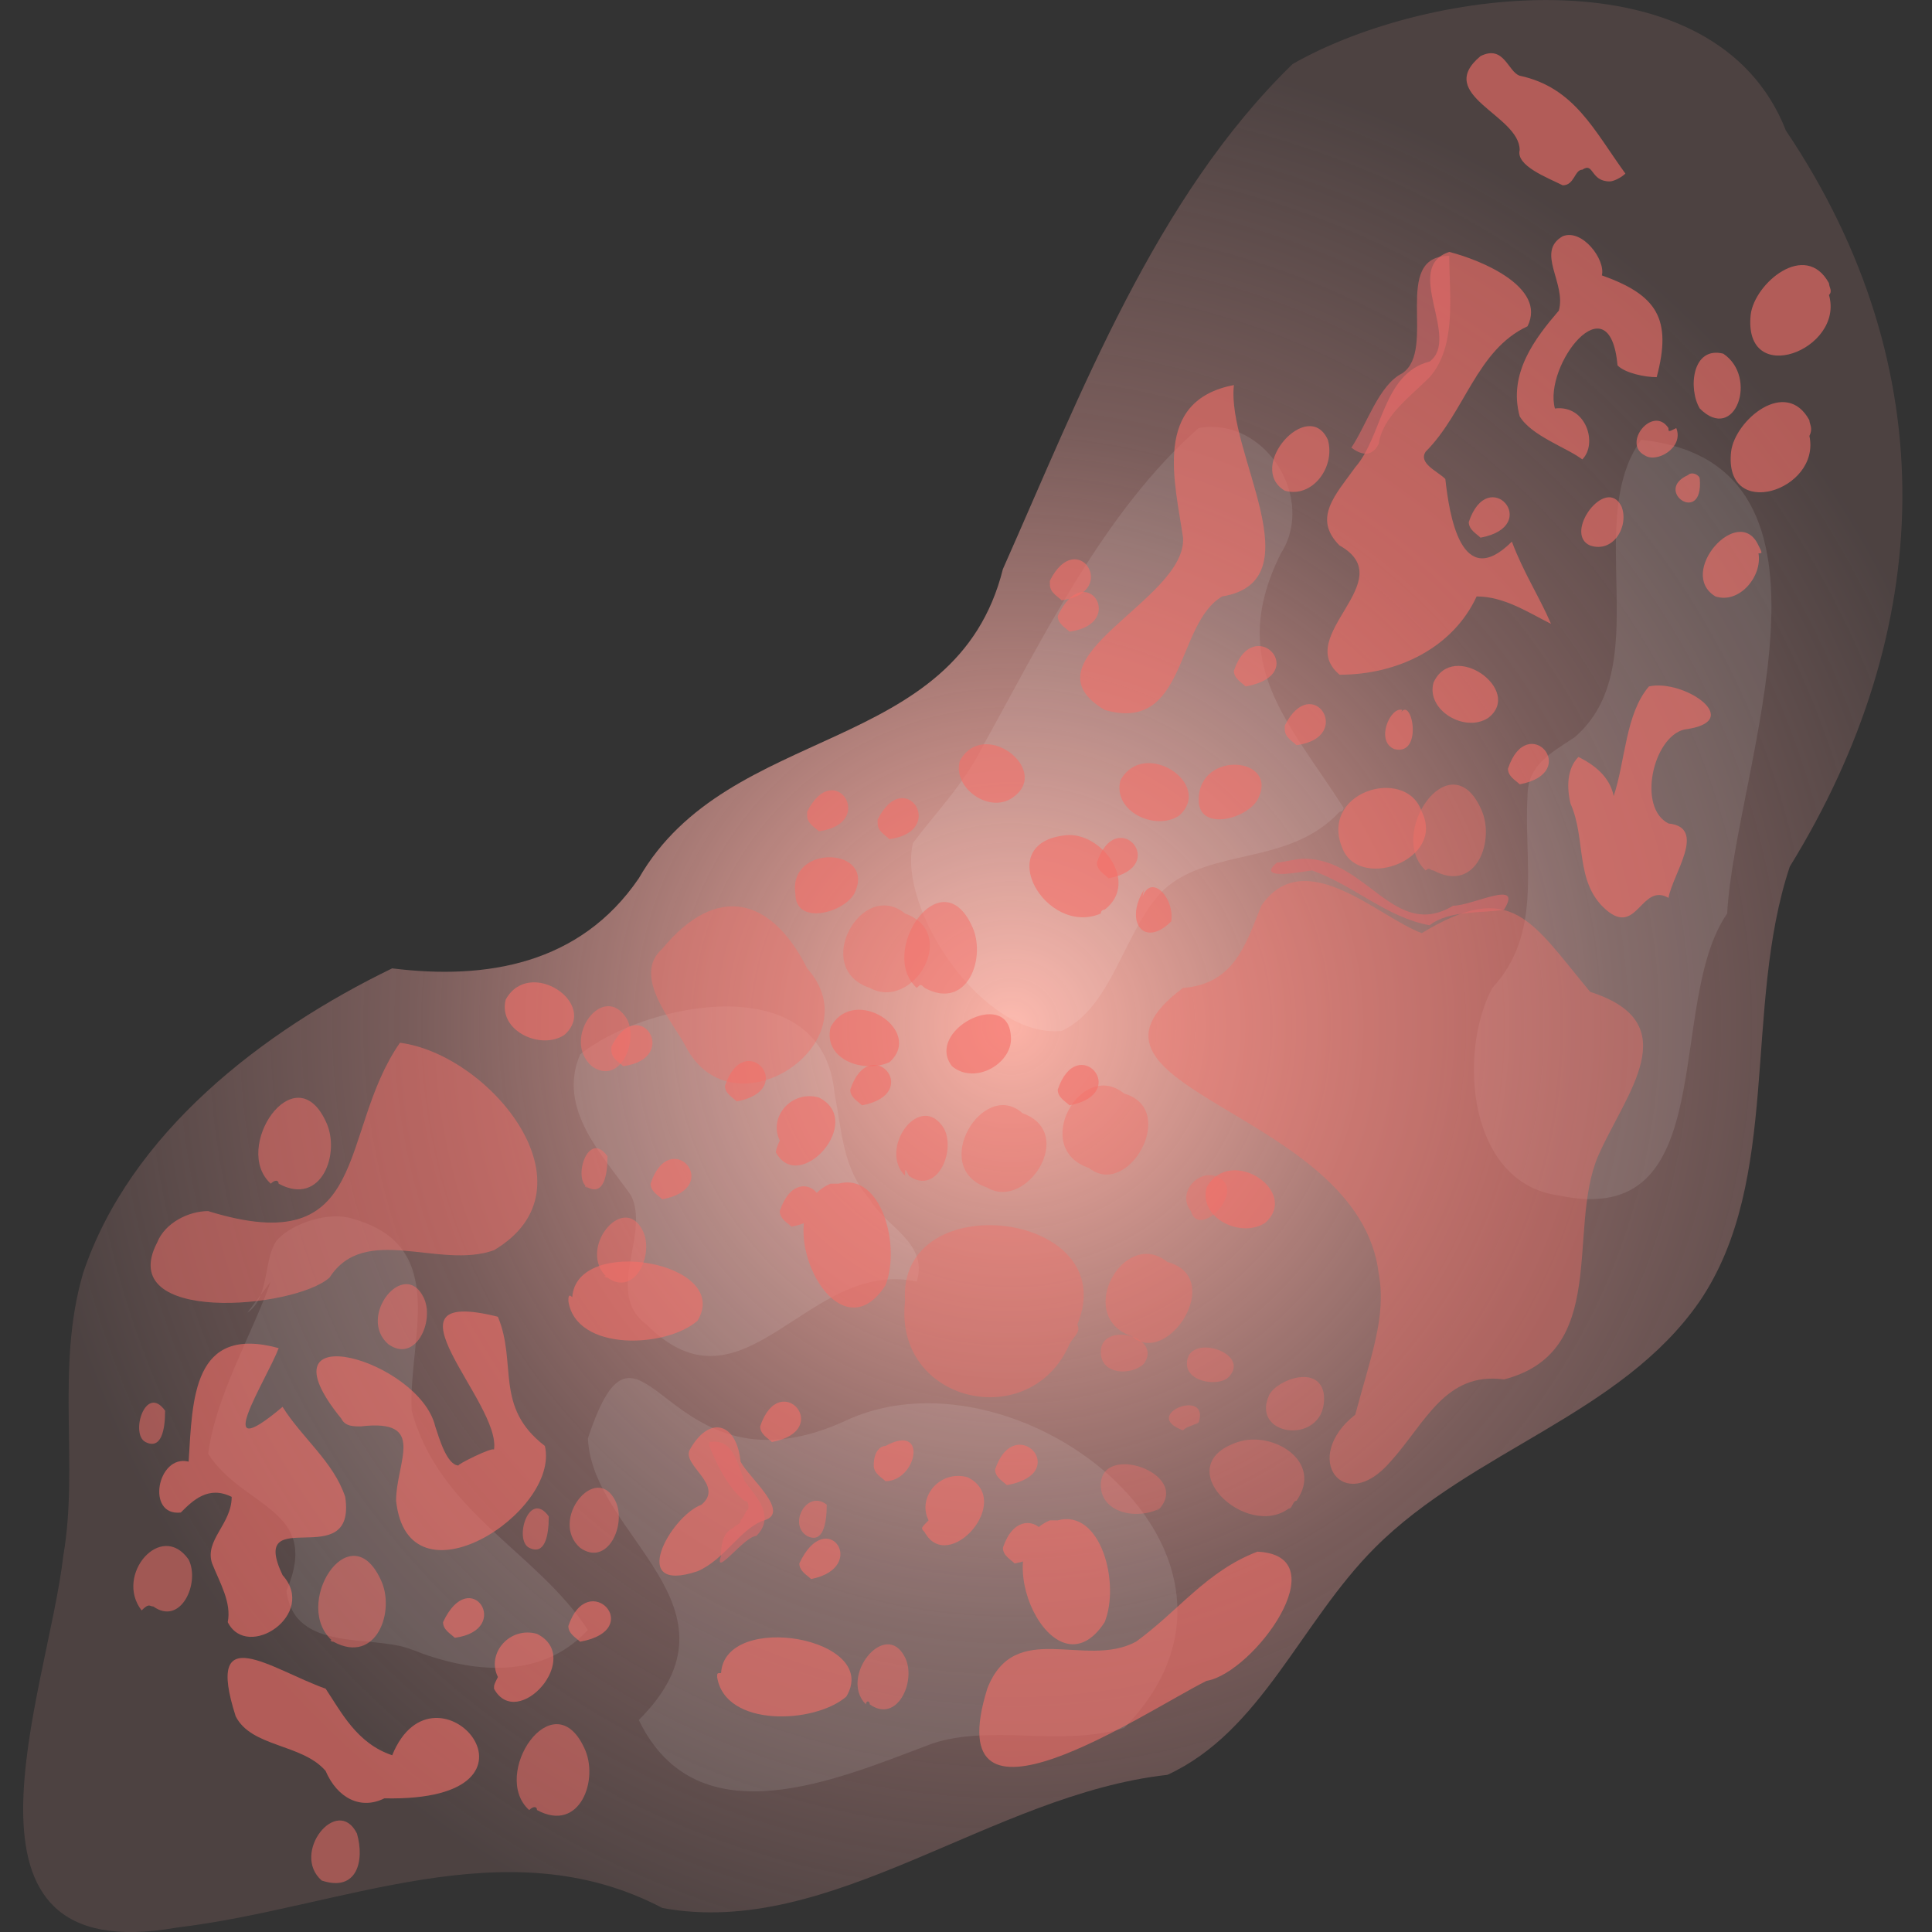 <svg width="50" height="50" viewBox="0 0 50 50" fill="none" xmlns="http://www.w3.org/2000/svg"><rect x="0" y="0" width="50" height="50" fill="#333333" stroke="none"/><g clip-path="url(#clip0_2762_9719)"><path d="M2.145 32.964c1.216-3.647 4.661-6.282 8.004-7.903 2.432.304 4.863-.101 6.383-2.33 2.33-4.053 8.207-3.141 9.423-8.004 2.026-4.559 3.951-9.625 7.498-13.07 3.546-2.026 10.943-2.938 12.766 1.722 4.154 6.181 3.85 12.969.101 19.048-1.216 3.647-.203 8.106-2.33 11.246-2.026 2.938-5.877 3.85-8.409 6.383-1.925 1.925-2.938 4.762-5.37 5.877-4.559.507-8.713 4.255-13.07 3.445-4.053-2.128-8.308 0-12.564.507-6.282 1.115-3.344-6.079-2.938-9.625.405-2.33-.203-4.863.507-7.295z" fill="url(#paint0_radial_2762_9719)"/><path opacity=".1" d="M15.013 27.29c-.608 1.418.608 2.634 1.317 3.647.507 1.013-.709 2.533.405 3.344 2.533 2.533 4.154-1.722 6.991-1.115.304-1.013-.811-1.419-1.216-2.128-.709-.811-.709-1.722-.912-2.736-.304-3.344-4.965-2.33-6.586-1.013zM7.008 33.166c-.506 1.419-1.418 2.938-1.621 4.458.912 1.419 2.938 1.419 2.026 3.546.203 1.621 2.229 1.115 3.242 1.52 1.52.608 3.344.81 4.559-.507-1.317-2.026-3.85-3.04-4.559-5.674-.101-1.824 1.013-4.255-1.52-4.965-.608-.203-1.52.101-1.925.507-.405.405-.203 1.52-.811 1.925" fill="#fff"/><path opacity=".1" d="M15.215 37.219c.101 2.533 4.255 4.357 1.317 7.295 1.52 3.141 5.167 1.52 7.599.608 1.52-.507 3.344.101 4.965-.405 4.357-4.458-2.634-9.929-7.092-8.004-4.863 2.33-5.37-3.749-6.788.507zM25.449 19.285c1.52-2.736 3.141-6.079 5.573-8.207 1.722-.304 3.04 1.824 2.128 3.242-1.419 2.837.203 4.357 1.621 6.586 0 .101-.101.101-.101.101-1.317 1.418-3.344.912-4.559 2.026-1.013 1.013-1.317 3.039-2.634 3.647-2.026.203-4.255-3.141-3.85-4.863.608-.81 1.317-1.52 1.824-2.533zM39.532 20.603c0-.811.608-1.115 1.216-1.52 2.128-1.824.203-5.573 1.722-7.7 5.775.608 2.432 8.511 2.229 12.26-1.621 2.33-.101 8.207-4.357 7.295-2.33-.304-2.634-3.647-1.722-5.37 1.317-1.418.811-3.242.912-4.965z" fill="#fff"/><path opacity=".6" d="M36.29 18.374c-.304-.101-.709.81-.203 1.013.81.203.405-1.621.101-.811M34.669 14.118c1.621.912-1.216 2.33 0 3.344 1.52 0 2.938-.709 3.546-2.026.709 0 1.317.405 1.925.709-.304-.709-.709-1.317-1.013-2.128-1.317 1.317-1.621-.709-1.722-1.621-.203-.203-.709-.405-.507-.709 1.013-1.013 1.317-2.634 2.634-3.242.507-1.013-1.216-1.722-2.026-1.925-1.216.405.304 2.229-.507 2.837-1.216.304-1.216 1.925-1.925 2.736-.507.709-1.115 1.317-.405 2.026z" fill="#F56E68"/><path opacity=".6" d="M39.329 10.774c.304.507 1.216.81 1.621 1.115.405-.405.101-1.419-.709-1.317-.304-1.115 1.419-3.344 1.621-1.115.203.203.709.304 1.013.304.405-1.52 0-2.128-1.419-2.634.101-.405-.507-1.216-1.013-1.013-.709.405.101 1.216-.101 1.925-.608.709-1.317 1.621-1.013 2.736zM41.66 4.695c.101 0 .304-.101.405-.203-.811-1.115-1.317-2.229-2.736-2.533-.304-.101-.405-.811-1.013-.507-1.216 1.013 1.013 1.52 1.013 2.432-.101.405.709.709 1.115.912.304 0 .304-.405.507-.405.304-.203.203.304.709.304zM29.603 23.034c-.507.811 0 1.52.709.811.101-.709-.709-1.419-.811-.304M11.264 36.915c-.405-1.722-4.661-2.938-2.432-.203.101.203.304.203.507.203 1.722-.203.912.912.912 1.925.304 2.837 4.255.304 3.85-1.419-1.317-1.013-.709-2.128-1.216-3.344-3.242-.81.101 2.229-.101 3.445 0-.101-1.013.405-.912.405-.304 0-.507-.709-.608-1.013zM8.934 38.739c-.304-.912-1.115-1.52-1.621-2.33-1.925 1.621-.405-.709-.101-1.52-2.229-.608-2.229 1.317-2.33 2.938-.81-.203-1.115 1.418-.203 1.317.304-.304.709-.709 1.317-.405 0 .709-.709 1.115-.507 1.722.203.507.507 1.013.405 1.52.507 1.013 2.33-.203 1.419-1.216-.912-1.925 1.925 0 1.621-2.026zM6.097 44.413c.405.811 1.722.709 2.33 1.419.304.709.912 1.013 1.52.709 4.762.101 1.317-3.85.203-1.115-.912-.304-1.317-1.115-1.722-1.722-1.419-.507-3.141-1.824-2.33.709zM18.052 40.664c.709-.304 1.115-1.115 1.722-1.317.709-.203-.405-1.115-.608-1.52-.101-1.013-.81-1.216-1.317-.304-.203.405.912.912.304 1.419-.81.304-1.925 2.33-.101 1.722zM40.647 20.805c-.101-.405-.101-.912.203-1.216.405.203.811.507.912 1.013.304-.912.304-2.128.912-2.837.912-.203 2.533.912.912 1.115-.811.203-1.216 2.026-.405 2.432 1.013.101.101 1.317 0 1.925-.709-.405-.811 1.013-1.621.304-.811-.709-.507-1.824-.912-2.736z" fill="#F56E68"/><g opacity=".6" fill="#F56E68"><path d="M28.59 23.541c.912-.709-.101-2.026-1.013-1.925-1.925.203-.507 2.634.912 2.026 0-.101.101-.101.101-.101zM38.519 18.576c.912-.709-.912-2.026-1.419-.912-.203.709.811 1.317 1.419.912zM26.259 20.603c.912-.709-.81-2.026-1.419-.912-.203.709.811 1.419 1.419.912zM30.515 21.109c.912-.81-.912-2.026-1.52-.912-.203.811.912 1.317 1.52.912zM32.744 31.646c.912-.81-.912-2.026-1.52-.912-.203.81.912 1.317 1.52.912zM14.607 26.783c.912-.811-.912-2.026-1.52-.912-.203.81.912 1.317 1.52.912zM23.017 27.492c.912-.811-.912-2.026-1.52-.912-.203.811.81 1.216 1.52.912zM26.158 26.783c-.101-1.216-2.229-.101-1.52.811.608.507 1.621-.101 1.52-.811z"/></g><g opacity=".5" fill="#F56E68"><path d="M8.63 42.488c1.115.608 1.621-.811 1.216-1.621-.811-1.722-2.33.709-1.216 1.621-.101 0-.101-.101 0 0zM23.929 25.567c1.115.608 1.621-.811 1.216-1.621-.811-1.722-2.432.709-1.419 1.621.101-.101.101-.101.203 0zM13.898 46.844c1.115.608 1.621-.811 1.216-1.621-.811-1.722-2.432.709-1.419 1.621.101-.101.203-.101.203 0zM7.211 30.633c1.115.608 1.621-.811 1.216-1.621-.811-1.722-2.432.709-1.419 1.621.101-.101.203-.101.203 0zM3.766 37.32c.405.203.507-.304.507-.811-.507-.709-.912.608-.507.811zM15.013 40.056c.709.507 1.216-.608.912-1.216-.507-1.013-1.722.507-.912 1.216-.101 0-.101 0 0 0zM3.969 41.576c.709.507 1.216-.608.912-1.216-.709-1.013-1.925.405-1.216 1.317.203-.203.203-.101.304-.101zM15.317 27.594c.709.507 1.216-.608.912-1.216-.608-1.013-1.722.507-.912 1.216zM20.889 39.752c.405.203.507-.304.507-.811-.507-.405-1.013.507-.507.811zM10.048 34.787c.709.507 1.216-.608.912-1.216-.507-1.013-1.722.507-.912 1.216-.101 0-.101 0 0 0zM15.722 33.065c.709.507 1.216-.608.912-1.216-.507-1.013-1.722.507-.912 1.216-.101 0-.101-.101 0 0zM15.215 30.734c.405.203.507-.304.507-.81-.507-.709-.912.608-.507.81-.101 0-.101-.101 0 0zM23.524 30.431c.709.507 1.216-.608.912-1.216-.608-1.013-1.722.507-1.013 1.216 0-.203 0-.203.101 0zM8.326 48.668c.912.304 1.115-.507.912-1.216-.507-1.013-1.722.507-.912 1.216 0-.101 0-.101 0 0zM22.51 44.109c.709.507 1.216-.608.912-1.216-.507-1.013-1.722.507-1.013 1.216 0-.101.101-.101.101 0zM13.695 40.056c.405.203.507-.304.507-.811-.507-.709-.912.608-.507.811z"/></g><g opacity=".6" fill="#F56E68"><path d="M46.827 10.876c-.608-1.115-1.925 0-2.026.81-.203 1.824 2.33 1.013 2.026-.405.101-.203 0-.304 0-.405zM41.964 13.105c-.405-.811-1.52.709-.811 1.013.608.203 1.013-.507.811-1.013zM45.51 14.118c-.507-1.115-2.128.709-1.115 1.317.608.203 1.216-.507 1.115-1.115.101 0 .101 0 0-.203zM34.365 11.382c-.507-1.115-2.128.709-1.115 1.317.709.203 1.317-.608 1.115-1.317zM43.99 12.396c0-.101-.203-.203-.304-.101-.912.405.405 1.317.304.101zM47.334 7.33c-.608-1.115-1.925 0-2.026.811-.203 1.925 2.432.912 2.026-.507.101-.101 0-.203 0-.304zM43.18 11.079c-.405-.608-1.216.405-.608.709.304.203 1.013-.203.81-.709-.203.101-.203.101-.203 0zM44.598 9.153c-.81-.203-.912.912-.608 1.419.912.912 1.52-.811.608-1.419z"/></g><g opacity=".6" fill="#F56E68"><path d="M31.021 20.704c0 .811 1.216.507 1.52 0 .608-1.115-1.52-1.317-1.52 0zM31.933 17.36c0 .203.203.304.304.405 1.722-.304.203-1.925-.304-.405zM33.25 18.88c0 .203.203.304.304.405 1.52-.203.405-1.925-.304-.507v.101zM39.026 19.893c0 .203.203.304.304.405 1.621-.304.203-1.925-.304-.405zM38.012 13.51c0 .203.203.304.304.405 1.621-.304.203-1.925-.304-.405zM27.171 15.131c0 .203.203.304.304.405 1.52-.203.405-1.925-.304-.507v.101zM27.374 28.201c0 .203.203.304.304.405 1.621-.304.203-1.925-.304-.405z"/></g><g opacity=".6" fill="#F56E68"><path d="M20.585 23.136c0 .81 1.216.507 1.52 0 .608-1.216-1.722-1.317-1.52 0zM20.889 21.109c0 .203.203.304.304.405 1.52-.203.405-1.925-.304-.507v.101zM22.713 21.312c0 .203.203.304.304.405 1.52-.203.405-1.925-.304-.507v.101zM28.387 22.325c0 .203.203.304.304.405 1.621-.304.203-1.925-.304-.405zM27.374 15.942c0 .203.203.304.304.405 1.52-.203.405-1.925-.304-.405 0-.101 0-.101 0 0zM15.823 27.188c0 .203.203.304.304.405 1.52-.203.405-1.925-.304-.507v.101zM18.762 28.1c0 .203.203.304.304.405 1.621-.304.203-1.925-.304-.405zM20.18 31.342c0 .203.203.304.304.405 1.621-.304.203-1.925-.304-.405zM14.709 33.673c.203 1.317 2.533 1.216 3.344.507.912-1.52-3.141-2.229-3.242-.608-.101-.101-.101 0-.101.101z"/><path d="M21.497 30.633c-1.722.709.101 4.661 1.418 2.634.405-1.013-.101-2.938-1.216-2.634h-.203zM16.836 30.633c0 .203.203.304.304.405 1.621-.304.203-1.925-.304-.405zM20.079 29.823c.608 1.115 2.33-.811 1.115-1.419-.709-.203-1.317.507-1.013 1.115-.101.203-.101.304-.101.304zM22.004 28.201c0 .203.203.304.304.405 1.621-.304.203-1.925-.304-.405z"/></g><g opacity=".6" fill="#F56E68"><path d="M19.673 36.915c0 .203.203.304.304.405 1.621-.304.203-1.925-.304-.405zM22.612 37.928c0 .203.203.304.304.405.81 0 1.115-1.52 0-.912-.101 0-.304.101-.304.507 0-.101 0-.101 0 0zM25.955 40.056c0 .203.203.304.304.405 1.722-.304.203-1.925-.304-.405zM18.559 43.4c.203 1.317 2.533 1.216 3.344.507.912-1.52-3.141-2.229-3.242-.608-.101 0-.101 0-.101.101z"/><path d="M27.171 39.347c-1.722.709.101 4.661 1.418 2.634.405-1.013-.101-2.938-1.216-2.634h-.203zM20.687 40.461c0 .203.203.304.304.405 1.52-.304.405-1.925-.304-.405 0-.101 0-.101 0 0zM23.929 39.651c.608 1.115 2.33-.811 1.115-1.419-.709-.203-1.317.507-1.013 1.115-.203.203-.203.203-.101.304zM25.753 38.03c0 .203.203.304.304.405 1.722-.304.203-1.925-.304-.405zM11.466 41.981c0 .203.203.304.304.405 1.52-.203.405-1.925-.304-.405 0-.101 0-.101 0 0zM12.784 43.703c.608 1.115 2.33-.81 1.115-1.418-.709-.203-1.317.507-1.013 1.115-.101.203-.101.203-.101.304zM14.709 42.082c0 .203.203.304.304.405 1.722-.304.203-1.925-.304-.405z"/></g><path opacity=".5" d="M8.528 33.065c.912-1.419 2.837-.203 4.255-.709 2.736-1.621-.101-5.066-2.432-5.37-1.621 2.33-.709 5.674-4.965 4.357-.506 0-1.115.304-1.317.81-1.115 2.128 3.546 1.722 4.458.912z" fill="#F56E68"/><path opacity=".41" d="M35.682 32.964c-.507-4.255-8.612-4.762-5.066-7.396 1.317-.101 1.621-1.115 2.026-2.128 1.115-1.621 3.04.304 4.154.709 2.33-1.419 2.837-.304 4.357 1.52 2.533.81.912 2.634.203 4.255-.811 1.925.304 5.066-2.432 5.775-1.52-.203-2.026 1.115-2.938 2.128-1.216 1.418-2.33-.101-.912-1.216.405-1.52.81-2.533.608-3.647z" fill="#F56E68"/><path opacity=".56" d="M35.682 11.484c.101-.709.81-1.216 1.317-1.722.709-.811.507-2.128.507-3.141-1.52 0-.304 2.432-1.216 3.04-.608.304-.912 1.317-1.317 1.925.405.304.608.101.709-.101zM18.964 39.549c.101-.101.203-.101.203-.203.101-.101.101-.203.203-.304 0-.101 0-.203-.101-.203-.405-.304-.709-.912-.912-1.418v-.101c.608-.101.709.507.912 1.013.304.405.811.912.304 1.418-.304 0-1.115 1.115-.912.507 0-.405.101-.608.304-.709zM33.757 22.224c1.621 0 2.33 2.128 3.85 1.216.507 0 1.824-.709 1.317.101-.507.101-1.419 0-1.925.405-1.115-.203-1.925-1.013-3.04-1.419-.101 0-1.52.304-.912-.203.101 0 .507-.101.709-.101z" fill="#E26969"/><path opacity=".6" d="M28.59 18.374c2.128.608 1.824-2.229 3.04-2.938 2.432-.405.101-3.749.304-5.471-2.128.405-1.52 2.533-1.317 3.951.101 1.621-4.255 3.141-2.026 4.458zM25.55 43.703c.709-1.824 2.533-.507 3.85-1.216 1.115-.811 1.824-1.824 3.141-2.33 2.128.101-.101 3.141-1.317 3.344-1.621.81-6.991 4.458-5.674.203z" fill="#F56E68"/><path opacity=".37" d="M33.554 38.84c.709-1.013-.608-1.824-1.52-1.52-1.824.608.203 2.533 1.317 1.722.101 0 .101-.203.203-.203zM29.603 35.294c.507-.709-1.115-1.115-1.115-.304 0 .608.811.608 1.115.304 0 .101 0 .101 0 0zM30.008 39.043c.811-.912-1.52-1.722-1.52-.608 0 .709.912.912 1.52.608-.101.101-.101 0 0 0zM31.021 36.814c.304-.912-1.52-.203-.405.203.101-.101.203-.101.405-.203-.101.101-.101 0 0 0zM31.832 35.598c.507-.608-1.115-1.115-1.115-.304 0 .507.912.608 1.115.304zM34.264 36.105c-.101-.811-1.216-.405-1.419 0-.507 1.115 1.52 1.317 1.419 0z" fill="#F56E68"/><path opacity=".41" d="M27.678 34.787c-1.013 2.33-4.559 1.52-4.255-1.115-.203-3.04 5.674-2.33 4.458.608.101.203-.101.304-.203.507zM20.889 25.061c1.722 1.925-1.925 4.357-3.141 2.026-.304-.608-1.419-1.824-.608-2.533 1.419-1.722 2.837-1.317 3.749.507z" fill="#F56E68"/><path opacity=".41" d="M25.55 30.735c-1.52-.507-.101-2.837.912-1.925 1.418.506.101 2.533-.912 1.925zM28.184 30.228c-1.52-.507-.203-2.837.912-1.925 1.419.405.101 2.736-.912 1.925zM22.51 25.567c-1.52-.507-.203-2.837.912-1.925 1.419.507.203 2.533-.912 1.925zM29.299 34.585c-1.52-.507-.203-2.837.912-1.925 1.52.405 0 2.736-.912 1.925zM30.819 31.343c-.405-.507.304-1.216.81-.81.507.405-.608 1.52-.81.81zM37.1 22.528c1.115.608 1.621-.81 1.216-1.621-.81-1.722-2.432.709-1.418 1.621.101-.101.101 0 .203 0z" fill="#F56E68"/><path opacity=".58" d="M34.77 22.021c-.709-1.52 1.621-2.229 2.026-1.013.608 1.216-1.52 2.026-2.026 1.013z" fill="#F56E68"/></g><defs><radialGradient id="paint0_radial_2762_9719" cx="0" cy="0" r="1" gradientUnits="userSpaceOnUse" gradientTransform="rotate(-65.99 33.561 -6.878) scale(25.726)"><stop stop-color="#FCB2A6"/><stop offset=".607" stop-color="#E59D98" stop-opacity=".395"/><stop offset="1" stop-color="#E19A96" stop-opacity=".15"/></radialGradient><clipPath id="clip0_2762_9719"><path fill="#fff" d="M0 0h50v50H0z"/></clipPath></defs></svg>